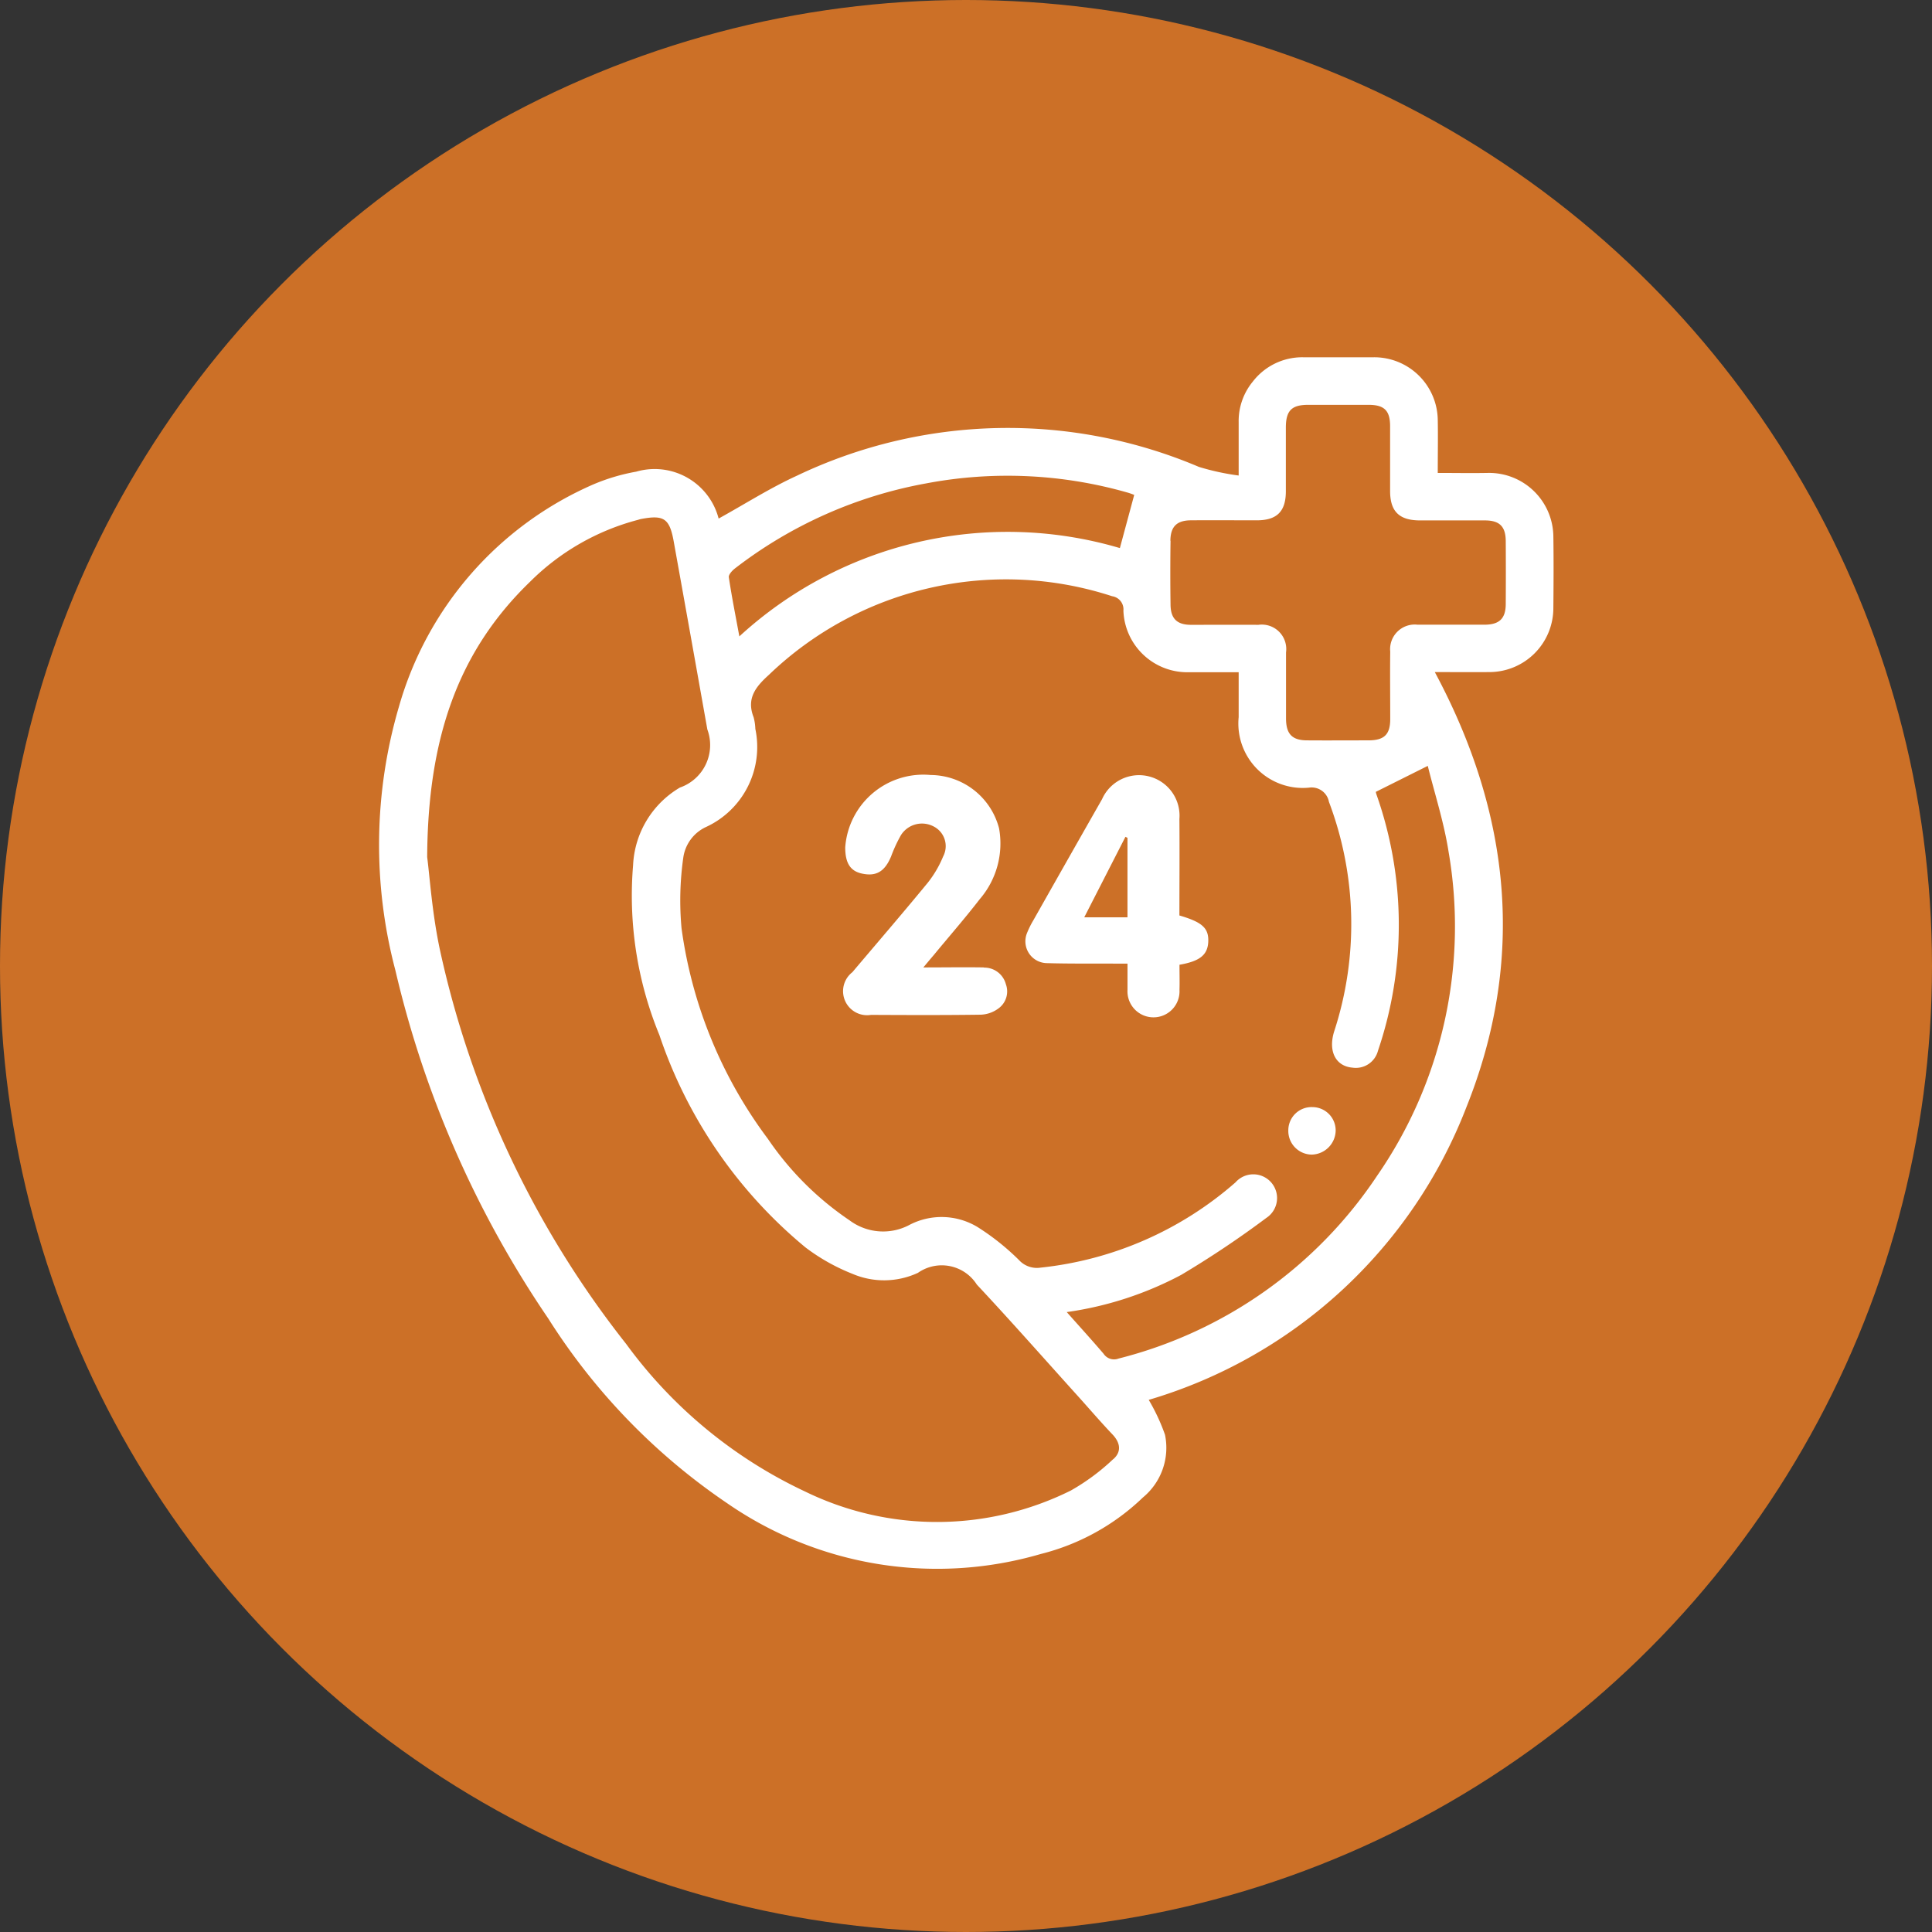<svg id="Zahnärzte_Notdienst" data-name="Zahnärzte Notdienst" xmlns="http://www.w3.org/2000/svg" xmlns:xlink="http://www.w3.org/1999/xlink" width="76" height="76" viewBox="0 0 76 76">
  <rect x="0" y="0" width="76" height="76" fill="#333333" stroke="none"/>
  <defs>
    <clipPath id="clip-path">
      <rect id="Rechteck_364" data-name="Rechteck 364" width="46.2" height="47.67" fill="#fff"/>
    </clipPath>
  </defs>
  <circle id="Ellipse_1" data-name="Ellipse 1" cx="38" cy="38" r="38" fill="#cc7027"/>
  <g id="Gruppe_990" data-name="Gruppe 990" transform="translate(14.914 14.053)">
    <g id="Gruppe_989" data-name="Gruppe 989" transform="translate(0)" clip-path="url(#clip-path)">
      <path id="Pfad_21246" data-name="Pfad 21246" d="M41.528,12.384c.82,0,1.485.007,2.149,0a2.519,2.519,0,0,0,2.515-2.514c.009-.946.014-1.892,0-2.838A2.528,2.528,0,0,0,43.6,4.55c-.643.012-1.287,0-1.955,0,0-.75.012-1.417,0-2.082A2.5,2.5,0,0,0,39.132,0C38.2,0,37.271,0,36.34,0a2.457,2.457,0,0,0-1.975.962,2.44,2.44,0,0,0-.552,1.59c0,.659,0,1.318,0,2.1a9.686,9.686,0,0,1-1.563-.339,19.236,19.236,0,0,0-15.817.347c-1.062.486-2.055,1.121-3.077,1.685a2.6,2.6,0,0,0-3.242-1.845A7.787,7.787,0,0,0,8.43,5,13.586,13.586,0,0,0,.782,13.738,19.3,19.3,0,0,0,.64,24.114,40.754,40.754,0,0,0,6.652,37.809a24.719,24.719,0,0,0,7.036,7.268,14.526,14.526,0,0,0,12.337,2,8.914,8.914,0,0,0,4.022-2.225,2.533,2.533,0,0,0,.868-2.468,7.793,7.793,0,0,0-.64-1.371,19.225,19.225,0,0,0,12.5-11.522c2.332-5.83,1.742-11.536-1.248-17.11m-10.4-5.167c.007-.553.251-.794.8-.8.868-.007,1.736,0,2.6,0,.791,0,1.139-.35,1.142-1.132,0-.837,0-1.674,0-2.511,0-.672.225-.9.88-.9q1.186,0,2.372,0c.618,0,.846.224.849.83,0,.853,0,1.705,0,2.558,0,.806.358,1.156,1.17,1.159.853,0,1.705,0,2.558,0,.581,0,.818.241.821.816q.008,1.232,0,2.465c0,.575-.247.815-.82.821-.45,0-.9,0-1.349,0-.434,0-.868,0-1.3,0a.969.969,0,0,0-1.075,1.06c-.011.883,0,1.767,0,2.651,0,.606-.234.836-.845.839-.806,0-1.612.006-2.418,0-.6,0-.834-.251-.836-.858,0-.868,0-1.736,0-2.6a.962.962,0,0,0-1.086-1.087c-.884-.005-1.767,0-2.651,0-.549,0-.8-.241-.806-.791q-.018-1.255,0-2.511M13.993,8.311a17.365,17.365,0,0,1,7.514-3.347,17.17,17.17,0,0,1,7.909.351c.129.036.255.085.288.1L29.14,7.506a15.6,15.6,0,0,0-14.969,3.474c-.148-.806-.3-1.564-.414-2.326-.015-.1.128-.259.235-.342M28.875,43.347A8.48,8.48,0,0,1,27.21,44.58a11.827,11.827,0,0,1-10.452.039,18.36,18.36,0,0,1-7.035-5.8A38.043,38.043,0,0,1,2.4,23.344c-.314-1.445-.41-2.938-.509-3.681.025-4.641,1.194-8.082,4.054-10.839A9.372,9.372,0,0,1,10.167,6.4c.045-.011.089-.029.134-.037.9-.172,1.125-.024,1.288.88q.666,3.7,1.324,7.4a1.769,1.769,0,0,1-1.079,2.283,3.744,3.744,0,0,0-1.843,3.056,14.415,14.415,0,0,0,1.036,6.683,18.48,18.48,0,0,0,5.745,8.351,7.779,7.779,0,0,0,1.85,1.04,3.165,3.165,0,0,0,2.575-.04,1.634,1.634,0,0,1,2.316.462c1.345,1.437,2.647,2.915,3.967,4.377.457.506.9,1.025,1.371,1.52.315.332.357.689.025.975M39.257,32.2a17.306,17.306,0,0,1-10.168,7.188A.494.494,0,0,1,28.5,39.2c-.458-.536-.933-1.058-1.45-1.64a13.6,13.6,0,0,0,4.5-1.462A38.186,38.186,0,0,0,34.9,33.857a.934.934,0,1,0-1.211-1.4,13.817,13.817,0,0,1-7.664,3.354.955.955,0,0,1-.856-.3,9.535,9.535,0,0,0-1.624-1.294,2.734,2.734,0,0,0-2.719-.067,2.207,2.207,0,0,1-2.321-.2,11.987,11.987,0,0,1-3.208-3.2,17.824,17.824,0,0,1-3.4-8.288,11.992,11.992,0,0,1,.067-2.766,1.568,1.568,0,0,1,.9-1.22A3.465,3.465,0,0,0,14.8,14.618a1.981,1.981,0,0,0-.068-.458c-.29-.739.083-1.2.6-1.666A13.461,13.461,0,0,1,28.835,9.4a.521.521,0,0,1,.444.567,2.515,2.515,0,0,0,2.606,2.422c.619,0,1.238,0,1.928,0,0,.6,0,1.186,0,1.768a2.535,2.535,0,0,0,2.769,2.773.692.692,0,0,1,.782.558,13.6,13.6,0,0,1,.21,9.019c-.251.785.05,1.383.719,1.438a.9.9,0,0,0,1-.665A15.391,15.391,0,0,0,39.234,17.2c-.025-.069-.03-.146-.022-.106l2.04-1.02c.266,1.077.636,2.212.818,3.377A17.244,17.244,0,0,1,39.257,32.2" transform="translate(-0.001 0.001)" fill="#fff"/>
      <path id="Pfad_21247" data-name="Pfad 21247" d="M103.486,95.678c-.753-.013-1.506,0-2.381,0,.193-.231.307-.367.421-.5.6-.728,1.224-1.442,1.8-2.188a3.354,3.354,0,0,0,.758-2.781,2.8,2.8,0,0,0-2.69-2.1,3.08,3.08,0,0,0-3.362,2.847c0,.618.2.929.653,1.029.563.124.9-.074,1.151-.672a5.735,5.735,0,0,1,.388-.839.979.979,0,0,1,1.267-.351.869.869,0,0,1,.393,1.19,4.263,4.263,0,0,1-.605,1.033c-.973,1.186-1.976,2.347-2.966,3.52a.945.945,0,0,0,.734,1.679c1.442.007,2.884.013,4.326-.008a1.24,1.24,0,0,0,.679-.24.824.824,0,0,0,.3-.957.878.878,0,0,0-.865-.655" transform="translate(-79.697 -71.675)" fill="#fff"/>
      <path id="Pfad_21248" data-name="Pfad 21248" d="M142.487,93.76c0-1.26.01-2.528,0-3.8a1.593,1.593,0,0,0-3.043-.776q-1.354,2.377-2.7,4.759a3.579,3.579,0,0,0-.249.5.858.858,0,0,0,.768,1.19c.882.026,1.765.015,2.648.019h.534c0,.386,0,.709,0,1.031a1.024,1.024,0,1,0,2.045.007c.01-.323,0-.647,0-.993.8-.138,1.1-.387,1.131-.885.029-.55-.22-.786-1.131-1.053m-2.046.071h-1.7l1.62-3.166.08.04Z" transform="translate(-111.006 -71.799)" fill="#fff"/>
      <path id="Pfad_21249" data-name="Pfad 21249" d="M192.887,158.292a.914.914,0,0,0-.959.911.931.931,0,0,0,.92.957.963.963,0,0,0,.943-.946.917.917,0,0,0-.9-.922" transform="translate(-156.163 -128.794)" fill="#fff"/>
    </g>
  </g>
</svg>
